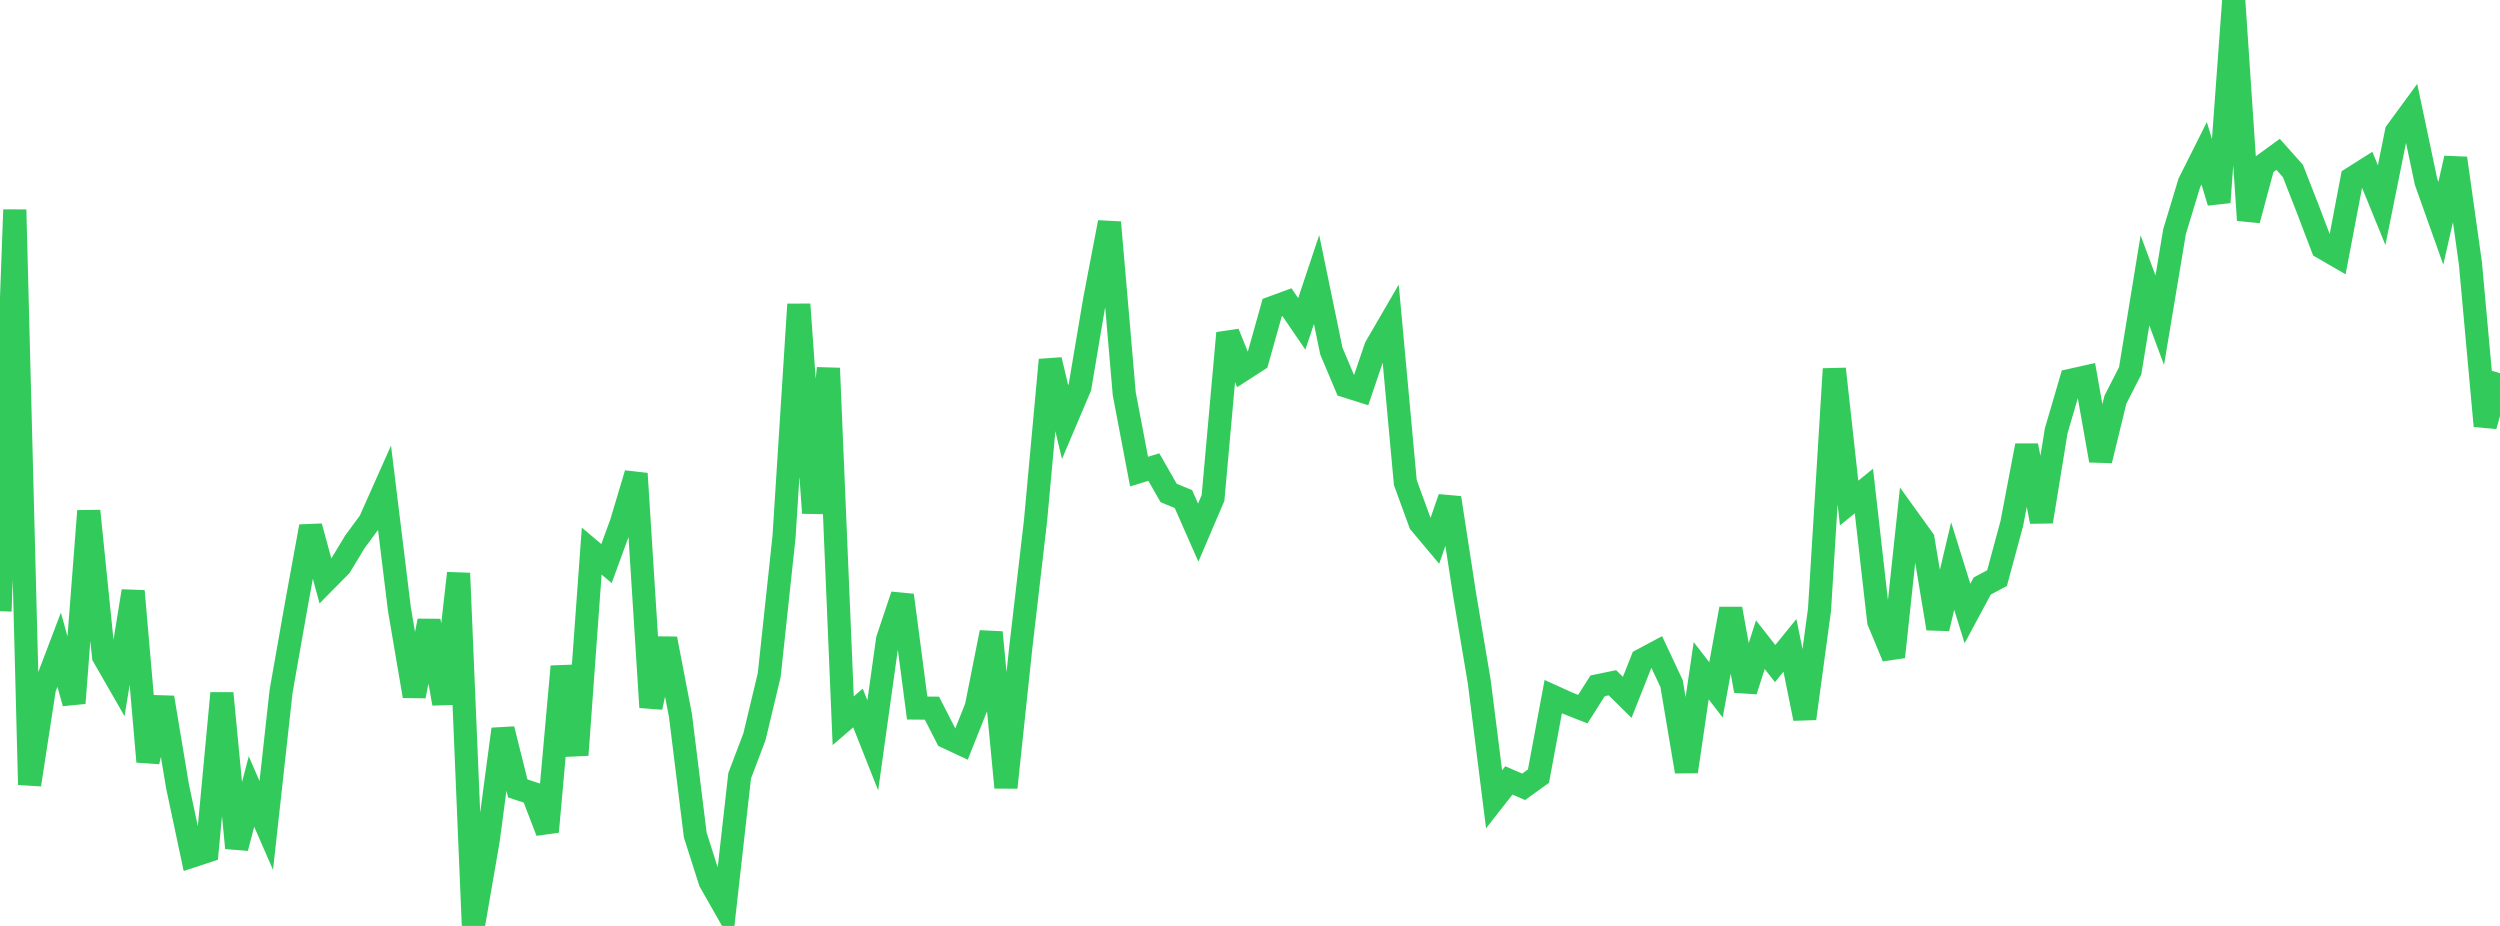 <?xml version="1.0" standalone="no"?>
<!DOCTYPE svg PUBLIC "-//W3C//DTD SVG 1.1//EN" "http://www.w3.org/Graphics/SVG/1.1/DTD/svg11.dtd">

<svg width="135" height="50" viewBox="0 0 135 50" preserveAspectRatio="none" 
  xmlns="http://www.w3.org/2000/svg"
  xmlns:xlink="http://www.w3.org/1999/xlink">


<polyline points="0.0, 33.005 0.799, 11.325 1.598, 42.373 2.396, 37.186 3.195, 35.084 3.994, 37.967 4.793, 27.592 5.592, 35.445 6.391, 36.836 7.189, 31.918 7.988, 41.129 8.787, 37.667 9.586, 42.46 10.385, 46.223 11.183, 45.96 11.982, 37.435 12.781, 45.791 13.58, 42.743 14.379, 44.576 15.178, 37.332 15.976, 32.805 16.775, 28.429 17.574, 31.373 18.373, 30.565 19.172, 29.247 19.97, 28.167 20.769, 26.373 21.568, 32.895 22.367, 37.59 23.166, 33.525 23.964, 37.993 24.763, 30.954 25.562, 50.0 26.361, 45.38 27.16, 39.374 27.959, 42.575 28.757, 42.836 29.556, 44.912 30.355, 35.99 31.154, 40.77 31.953, 29.759 32.751, 30.432 33.55, 28.247 34.349, 25.575 35.148, 38.194 35.947, 34.491 36.746, 38.643 37.544, 45.09 38.343, 47.599 39.142, 49.004 39.941, 41.892 40.74, 39.784 41.538, 36.453 42.337, 28.995 43.136, 16.435 43.935, 27.702 44.734, 19.884 45.533, 38.919 46.331, 38.232 47.13, 40.25 47.929, 34.531 48.728, 32.143 49.527, 38.234 50.325, 38.241 51.124, 39.805 51.923, 40.178 52.722, 38.171 53.521, 34.149 54.32, 42.526 55.118, 35.008 55.917, 28.13 56.716, 19.434 57.515, 22.793 58.314, 20.911 59.112, 16.182 59.911, 12.008 60.71, 21.267 61.509, 25.466 62.308, 25.222 63.107, 26.622 63.905, 26.948 64.704, 28.761 65.503, 26.891 66.302, 17.985 67.101, 19.974 67.899, 19.459 68.698, 16.615 69.497, 16.321 70.296, 17.49 71.095, 15.096 71.893, 18.956 72.692, 20.851 73.491, 21.103 74.29, 18.749 75.089, 17.374 75.888, 26.061 76.686, 28.246 77.485, 29.198 78.284, 26.885 79.083, 32.076 79.882, 36.828 80.68, 43.163 81.479, 42.143 82.278, 42.488 83.077, 41.911 83.876, 37.616 84.675, 37.979 85.473, 38.294 86.272, 37.033 87.071, 36.868 87.87, 37.657 88.669, 35.641 89.467, 35.214 90.266, 36.916 91.065, 41.664 91.864, 36.219 92.663, 37.255 93.462, 32.874 94.26, 37.304 95.059, 34.813 95.858, 35.833 96.657, 34.848 97.456, 38.801 98.254, 32.923 99.053, 19.922 99.852, 27.164 100.651, 26.515 101.45, 33.552 102.249, 35.475 103.047, 28.017 103.846, 29.127 104.645, 33.939 105.444, 30.567 106.243, 33.129 107.041, 31.643 107.84, 31.219 108.639, 28.263 109.438, 24.062 110.237, 28.167 111.036, 23.261 111.834, 20.534 112.633, 20.355 113.432, 24.866 114.231, 21.586 115.03, 20.021 115.828, 15.14 116.627, 17.292 117.426, 12.504 118.225, 9.871 119.024, 8.276 119.822, 10.924 120.621, 0.0 121.42, 11.889 122.219, 8.916 123.018, 8.335 123.817, 9.232 124.615, 11.272 125.414, 13.369 126.213, 13.831 127.012, 9.628 127.811, 9.123 128.609, 11.079 129.408, 7.117 130.207, 6.026 131.006, 9.813 131.805, 12.058 132.604, 8.545 133.402, 14.217 134.201, 23.001 135.0, 20.148" fill="none" stroke="#32ca5b" stroke-width="1.25"/>

</svg>